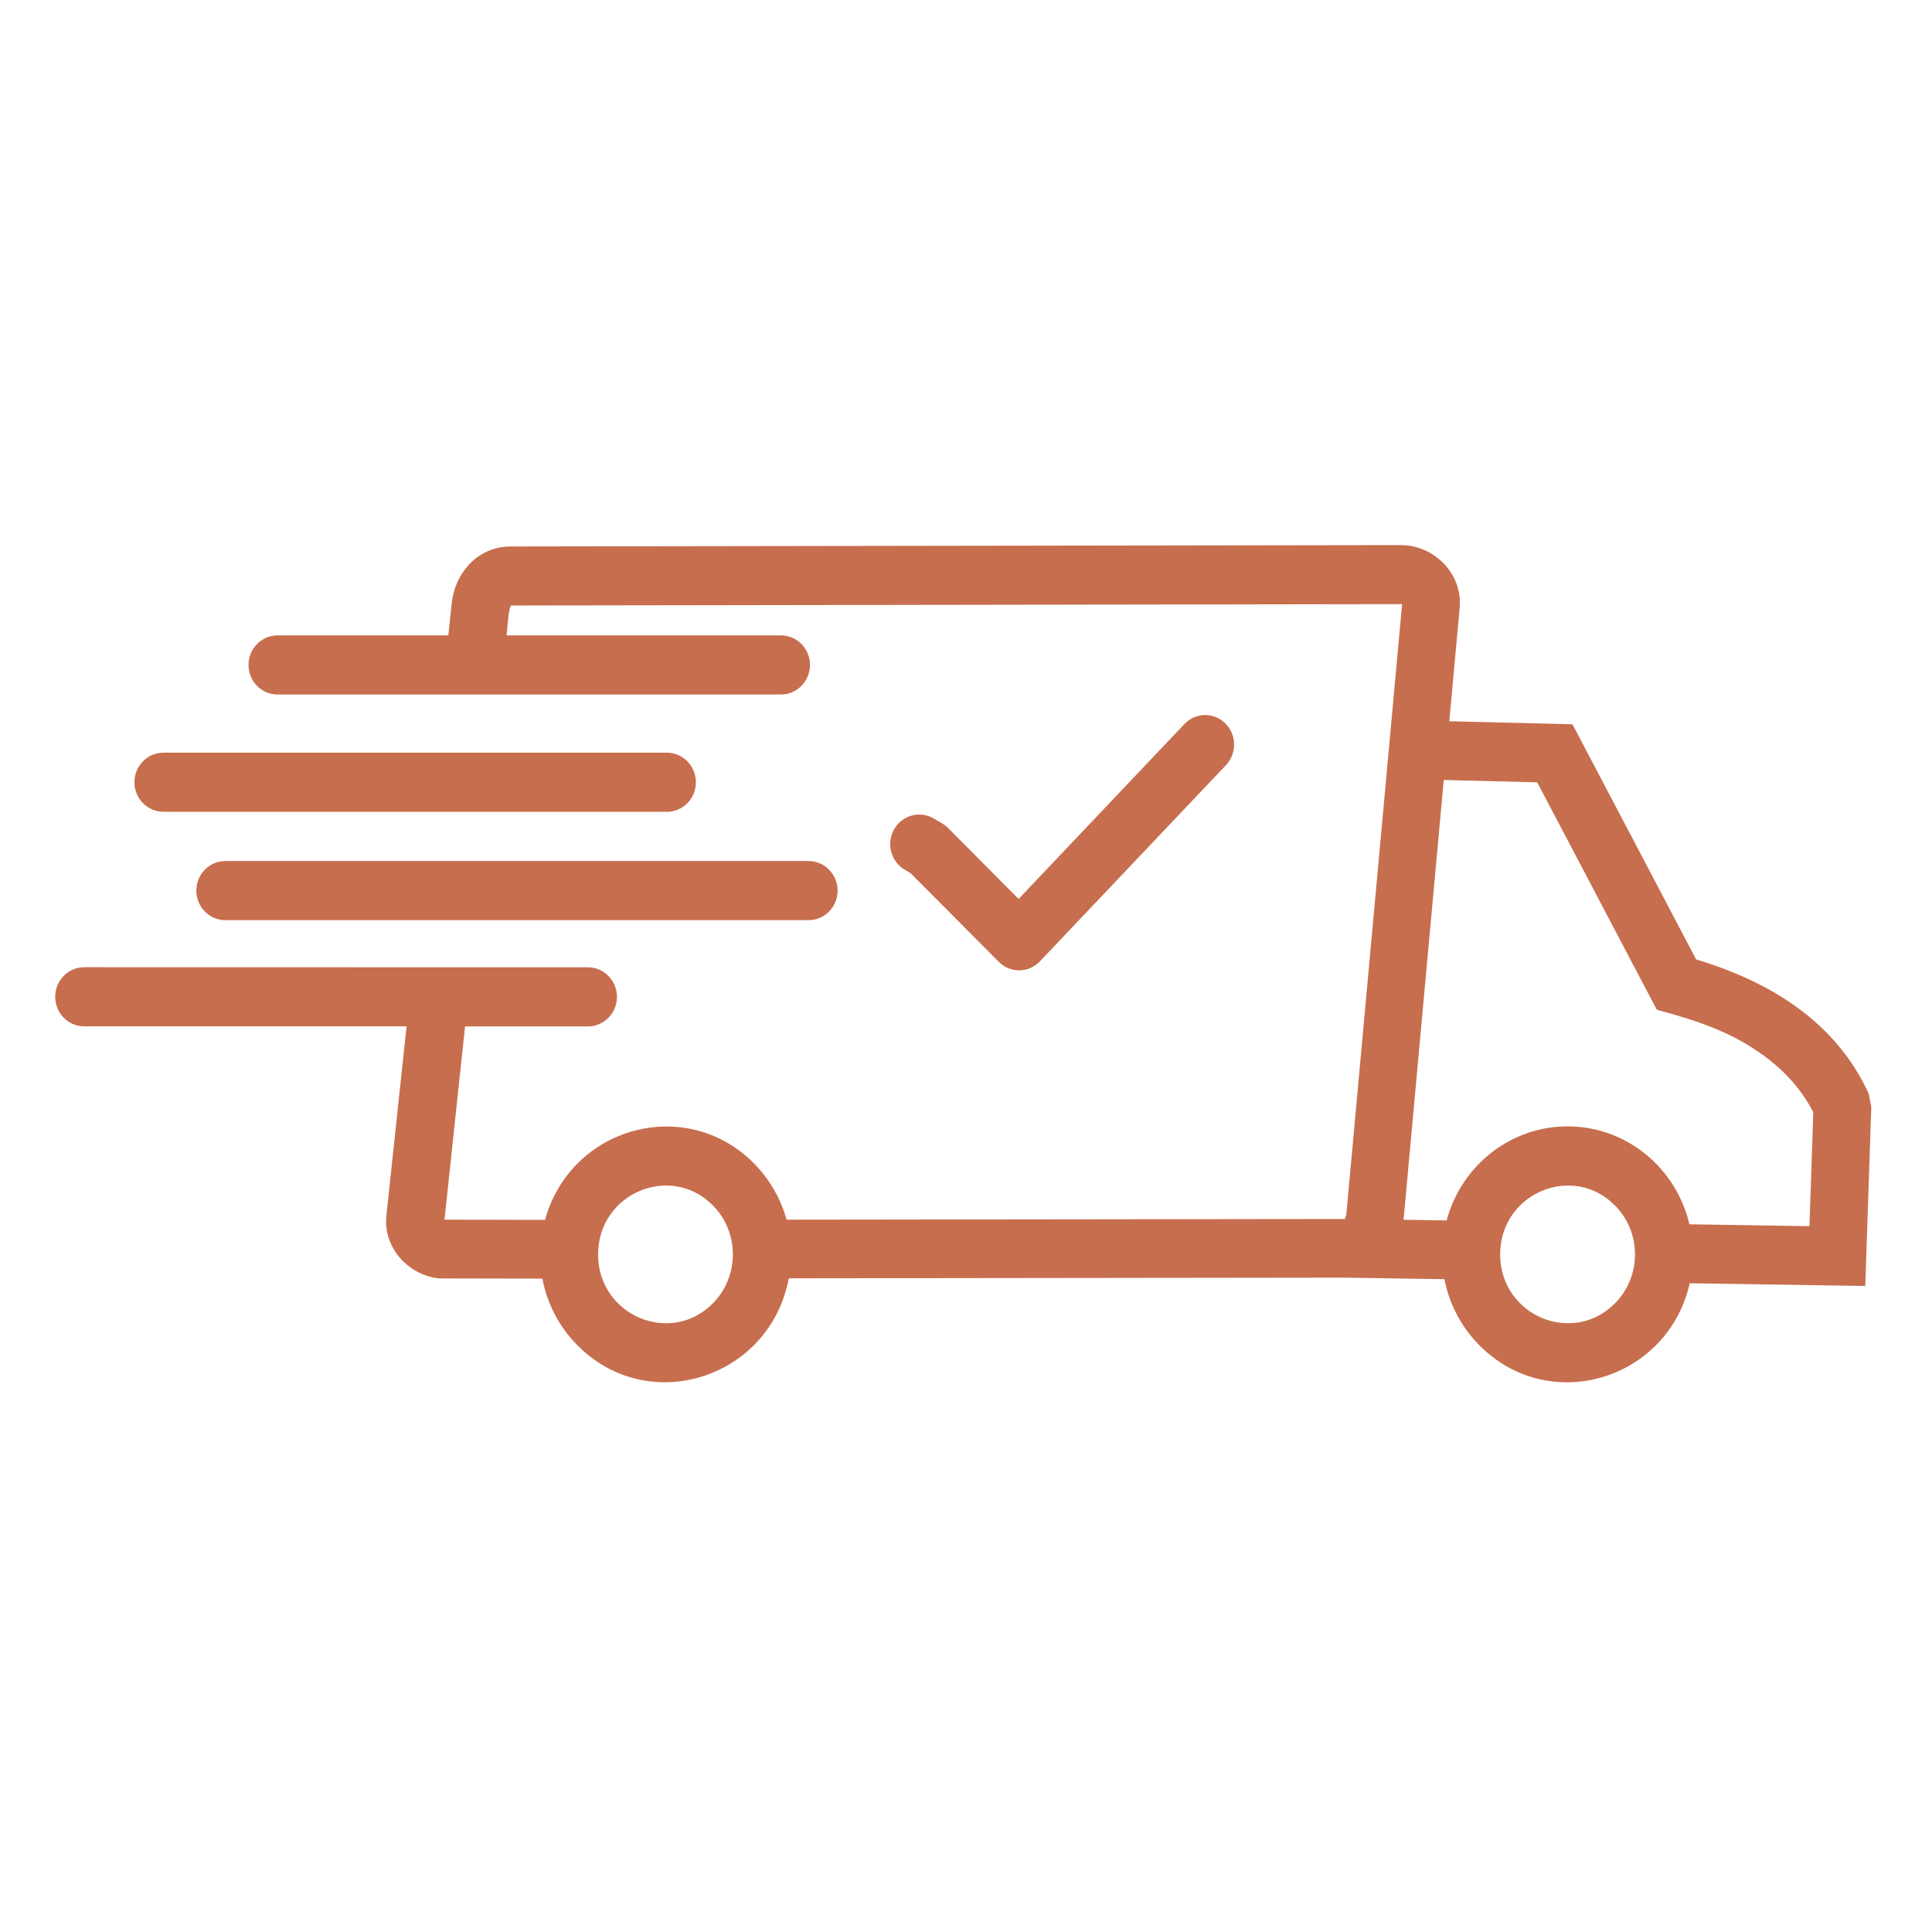 <svg xmlns="http://www.w3.org/2000/svg" fill="none" viewBox="0 0 280 280" height="280" width="280">
<path fill="#C76E4E" d="M23.691 117.654C21.372 117.654 19.482 115.732 19.482 113.369C19.482 111.005 21.358 109.083 23.691 109.083H96.645C98.964 109.083 100.854 111.005 100.854 113.369C100.854 115.732 98.978 117.654 96.645 117.654H23.691ZM131.132 126.054C129.113 124.872 128.426 122.267 129.571 120.202C130.717 118.152 133.293 117.44 135.298 118.608C136.2 119.135 136.901 119.448 137.617 120.217L147.624 130.282L171.661 104.926C173.278 103.232 175.927 103.189 177.588 104.841C179.248 106.492 179.277 109.197 177.673 110.892L150.688 139.351C149.07 141.031 146.407 141.06 144.761 139.408L131.948 126.524L131.132 126.054ZM227.178 163.24C235.668 163.24 242.912 169.205 244.844 177.434L262.238 177.705L262.797 161.204C261.165 158.03 258.774 155.296 255.639 153.004C251.115 149.701 246.433 148.035 240.12 146.341L222.783 113.382L209.24 113.041L203.414 176.778L209.655 176.878C211.788 168.934 218.904 163.24 227.178 163.24ZM244.887 185.977L270.327 186.375L271.2 160.407L270.813 158.471C268.552 153.545 265.116 149.402 260.506 146.042C256.483 143.109 251.587 140.774 245.818 139.051L227.894 104.968L210.042 104.527L211.545 88.112C212.003 83.1 207.809 79 203.013 79L73.997 79.199C69.33 79.199 65.951 82.915 65.464 87.471L64.978 92.084H40.225C37.906 92.084 36.016 94.005 36.016 96.369C36.016 98.732 37.892 100.654 40.225 100.654H113.179C115.498 100.654 117.388 98.732 117.388 96.369C117.388 94.006 115.512 92.084 113.179 92.084H73.422C73.522 91.187 73.694 88.14 74.066 87.755L203.027 87.556L203.199 87.599L195.111 176.109L194.896 176.665L113.996 176.764C113.137 173.675 111.52 170.913 109.358 168.692C99.494 158.627 82.716 163.253 78.993 176.793L64.42 176.764L67.397 148.76H85.207C87.526 148.76 89.415 146.838 89.415 144.475C89.415 142.112 87.54 140.19 85.207 140.19L12.209 140.175C9.89 140.175 8 142.097 8 144.461C8 146.824 9.875 148.746 12.209 148.746H58.922L56.001 176.152C55.5 180.836 59.179 184.794 63.603 185.278L78.607 185.306C79.308 189.008 81.083 192.325 83.603 194.888C93.953 205.452 111.605 199.757 114.311 185.264L194.826 185.164L209.342 185.392C210.058 189.065 211.819 192.339 214.324 194.888C224.46 205.238 241.709 200.043 244.887 185.977ZM194.879 176.637H194.851L194.836 176.623C194.851 176.637 194.894 176.637 194.879 176.637ZM32.663 133.357C30.343 133.357 28.454 131.435 28.454 129.072C28.454 126.708 30.329 124.786 32.663 124.786H117.183C119.502 124.786 121.392 126.708 121.392 129.072C121.392 131.435 119.516 133.357 117.183 133.357H32.663ZM103.355 174.742C107.163 178.629 107.163 184.95 103.355 188.851C97.214 195.115 86.677 190.659 86.677 181.803C86.677 172.934 97.228 168.478 103.355 174.742ZM234.09 174.742C237.913 178.629 237.913 184.95 234.09 188.851C227.949 195.115 217.412 190.659 217.412 181.803C217.412 172.934 227.949 168.478 234.09 174.742Z" clip-rule="evenodd" fill-rule="evenodd"></path>
</svg>
